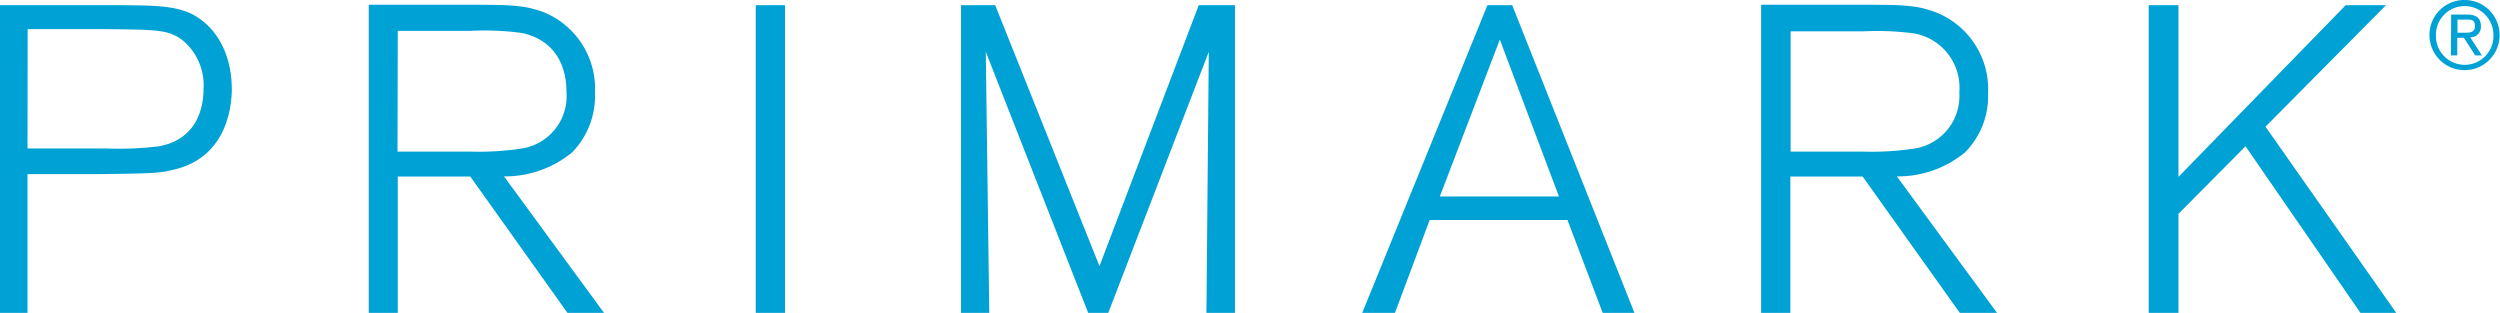 <svg xmlns="http://www.w3.org/2000/svg" xmlns:xlink="http://www.w3.org/1999/xlink" viewBox="0 0 201.69 25.24"><defs><style>.cls-1{fill:none;}.cls-2{clip-path:url(#clip-path);}.cls-3{fill:#00a1d4;}</style><clipPath id="clip-path"><rect class="cls-1" width="201.69" height="25.24"/></clipPath></defs><g id="Layer_2" data-name="Layer 2"><g id="Layer_1-2" data-name="Layer 1"><g class="cls-2"><path class="cls-3" d="M2.22,25.24H0V.42H8.47c3.77,0,5.43,0,6.9.66C17.3,2,18.7,4.18,18.7,7.2c0,1.48-.45,5.55-4.74,6.5-1.19.29-1.76.29-6.24.35H2.22m0-2.07H8.65a26.64,26.64,0,0,0,4.12-.17c2.56-.43,3.65-2.36,3.65-4.65a4.69,4.69,0,0,0-1.8-4c-1.15-.77-1.95-.77-6.39-.81h-6Z"/><path class="cls-3" d="M48.73,25.24H45.78l-7.84-11H32.09v11H29.75V.38h7c4.31,0,5.4,0,7,.56A6.66,6.66,0,0,1,48,7.51a6.5,6.5,0,0,1-1.85,4.79,8.53,8.53,0,0,1-5.49,1.93m-8.59-2h5.85a22.81,22.81,0,0,0,4.17-.25A4.27,4.27,0,0,0,45.7,7.41c0-2.42-1.19-4.25-3.61-4.75a22.35,22.35,0,0,0-4.15-.17H32.09Z"/><rect class="cls-3" x="60.97" y="0.42" width="2.36" height="24.82"/><polyline class="cls-3" points="99.63 25.24 97.33 25.24 97.52 4.18 89.41 25.24 87.79 25.24 79.53 4.18 79.81 25.24 77.53 25.24 77.53 0.42 80.29 0.42 88.7 21.47 96.71 0.42 99.63 0.42"/><path class="cls-3" d="M131.86,25.24H129.3l-2.84-7.49H115.34l-2.8,7.49H109.9L120,.42h2m3.77,15.43L121,3.19l-4.84,12.66Z"/><path class="cls-3" d="M161.11,25.24h-3l-7.84-11h-5.83v11h-2.36V.38h7c4.31,0,5.4,0,6.95.56a6.66,6.66,0,0,1,4.36,6.57,6.42,6.42,0,0,1-1.87,4.79,8.49,8.49,0,0,1-5.49,1.93m-8.57-2h5.83a22.92,22.92,0,0,0,4.19-.25,4.29,4.29,0,0,0,3.59-4.53,4.44,4.44,0,0,0-3.63-4.75,22.18,22.18,0,0,0-4.15-.17h-5.83Z"/><polyline class="cls-3" points="193.32 25.24 190.43 25.24 181.16 11.8 175.75 17.25 175.75 25.24 173.35 25.24 173.35 0.42 175.75 0.42 175.75 14.27 189.24 0.42 192.49 0.42 182.77 10.22"/><path class="cls-3" d="M198.86,0A2.83,2.83,0,1,1,196,2.81,2.81,2.81,0,0,1,198.86,0m0,5.23a2.32,2.32,0,0,0,2.3-2.42,2.32,2.32,0,1,0-4.64,0A2.33,2.33,0,0,0,198.86,5.23Zm-1.11-4.06H199c.79,0,1.15.31,1.15.94a.84.84,0,0,1-.86.9l.94,1.46h-.54l-.91-1.42h-.54V4.47h-.51Zm.51,1.47h.54c.45,0,.87,0,.87-.55s-.38-.51-.73-.51h-.68Z"/></g></g></g></svg>